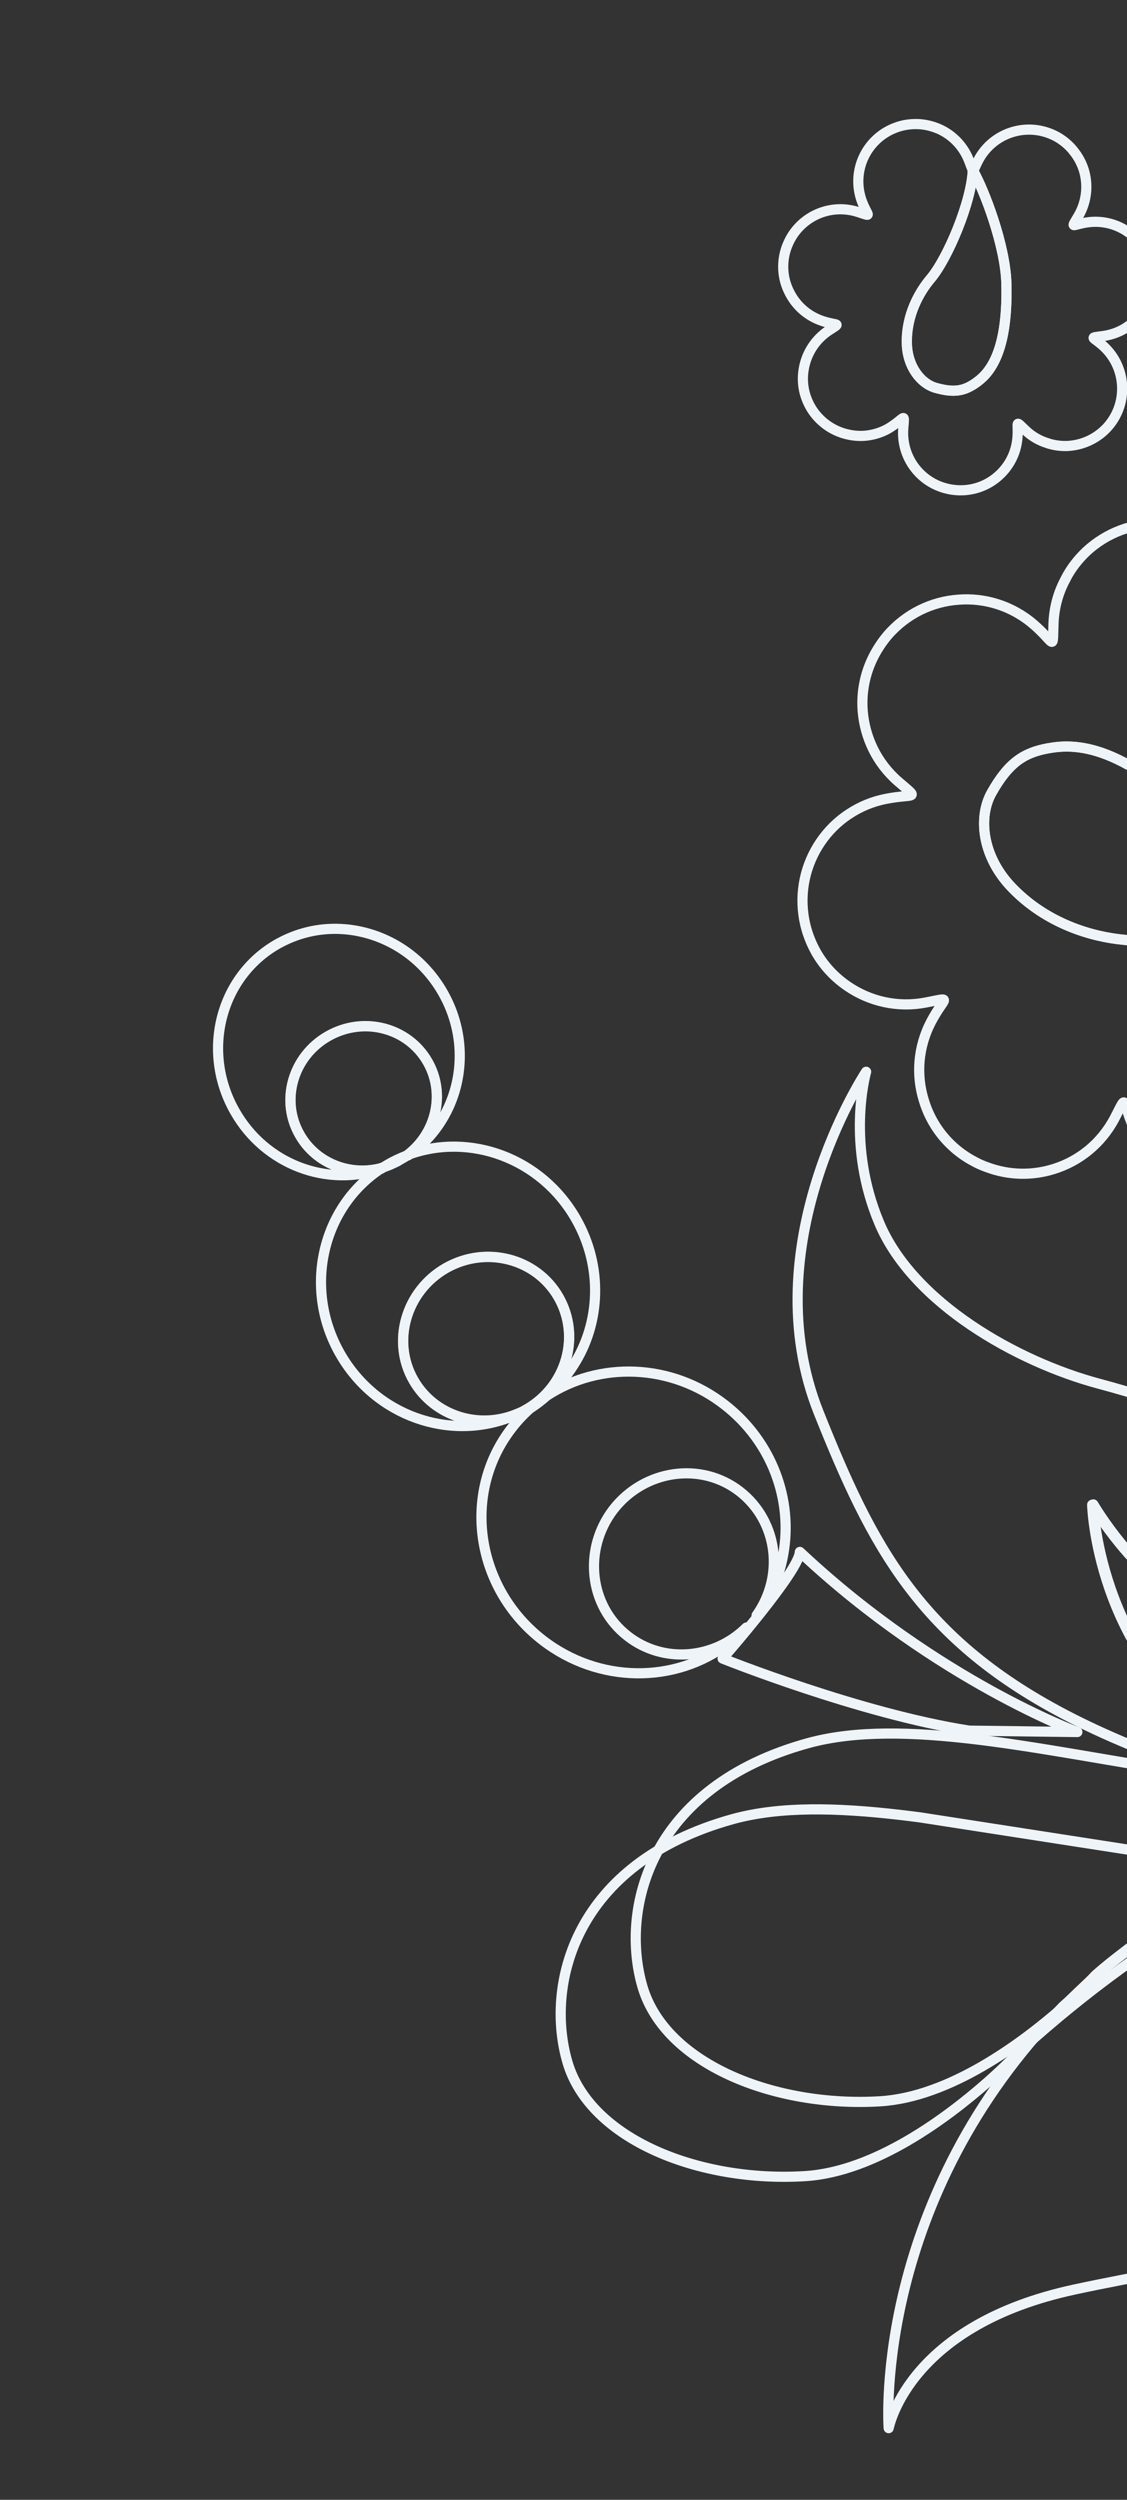 <?xml version="1.0" encoding="UTF-8"?> <svg xmlns="http://www.w3.org/2000/svg" width="222" height="492" viewBox="0 0 222 492" fill="none"><rect x="0" y="0" width="222" height="492" fill="#333333" stroke="none"/><path d="M324.69 365.415C324.726 365.42 324.765 365.441 324.805 365.462L326.357 370.162C311.831 379.055 313.943 393.479 294.136 417.191C289.726 422.471 285.02 426.684 280.038 430.128C260.95 443.305 237.813 444.964 211.643 450.618C179.565 457.509 175.274 476.861 175.052 477.897C174.938 476.112 172.425 432.652 209.396 394.883C213.039 391.664 215.393 389.194 215.782 388.761C215.836 388.726 215.861 388.701 215.861 388.701C219.524 385.408 223.805 382.551 227.876 379.089C251.657 358.817 275.63 355.175 294.362 357.039C307.868 358.36 318.664 362.555 324.69 365.415ZM324.69 365.415C324.69 365.415 284.199 412.558 223.87 419.937C249.151 392.701 249.197 371.703 324.69 365.415Z" stroke="#EFF4F8" stroke-width="2" stroke-miterlimit="10" stroke-linejoin="round"></path><path d="M223.819 419.959C284.115 412.584 324.604 365.358 324.604 365.358C249.152 371.633 249.097 392.672 223.819 419.959Z" stroke="#EFF4F8" stroke-width="2" stroke-miterlimit="10" stroke-linejoin="round"></path><path d="M215.136 296.165C215.553 296.85 223.023 309.45 234.081 315.714C244.909 321.856 275.173 307.124 294.786 354.899L294.14 357.317C307.676 358.648 318.492 362.82 324.533 365.675C324.567 365.68 324.607 365.7 324.647 365.72L316.176 340.206C301.389 317.572 272.041 287.216 216.456 272.333C200.397 268.036 179.853 256.503 173.202 240.704C166.698 225.283 170.429 211.611 170.615 210.941C169.955 211.949 148.237 245.423 161.28 278.046C171.701 304.099 181.085 322.861 211.151 338.171C219.248 342.288 228.81 346.151 240.299 349.82C240.33 349.843 240.37 349.83 240.399 349.853C248.623 350.95 256.873 351.726 264.955 351.866C256.007 350.12 248.687 347.145 242.696 343.401C216.637 327.357 215.17 297.767 215.136 296.165Z" stroke="#EFF4F8" stroke-width="2" stroke-miterlimit="10" stroke-linejoin="round"></path><path d="M265.095 351.911C257.026 351.769 248.791 350.99 240.581 349.889C240.556 349.88 240.511 349.879 240.486 349.871C240.158 349.815 239.869 349.778 239.548 349.737C224.64 347.692 209.839 344.705 196.252 342.848C194.886 342.659 193.549 342.492 192.202 342.329C179.813 340.851 168.548 340.533 159.279 343.049C127.818 351.662 122.112 375.807 126.558 391.023C131.055 406.289 152.609 414.803 173.308 413.572C187.044 412.773 201.25 402.201 209.247 395.209C211.224 393.134 213.369 391.103 215.63 389.082C215.684 389.047 215.709 389.023 215.709 389.023C219.377 385.743 223.658 382.887 227.73 379.424C251.513 359.158 275.493 355.519 294.23 357.381L294.87 354.942C275.296 307.075 245.084 321.838 234.274 315.679C223.235 309.397 215.781 296.779 215.367 296.092C215.405 297.712 216.862 327.347 242.878 343.436C248.855 347.175 256.162 350.159 265.095 351.911Z" stroke="#EFF4F8" stroke-width="2" stroke-miterlimit="10" stroke-linejoin="round"></path><path d="M225.535 364.558C225.535 364.558 225.983 364.573 226.778 364.603C234.266 364.944 272.256 366.875 252.74 370.924C231.151 375.42 200.893 403.678 200.893 403.678C200.893 403.678 200.868 403.702 200.814 403.737C200.43 404.178 198.088 406.658 194.454 409.867C186.483 416.866 172.318 427.453 158.593 428.295C137.911 429.59 116.345 421.172 111.804 405.966C107.315 390.808 112.945 366.715 144.36 358.023C153.614 355.484 164.873 355.764 177.259 357.198C178.606 357.356 179.943 357.517 181.308 357.702L225.535 364.558Z" stroke="#EFF4F8" stroke-width="2" stroke-miterlimit="10" stroke-linejoin="round"></path><path d="M190.92 340.62C169.295 337.252 142.339 326.432 142.339 326.432C142.339 326.432 157.457 309.191 157.554 305.442C157.75 305.602 157.942 305.812 158.143 305.987C184.791 330.794 212.224 340.893 212.224 340.893L190.92 340.62Z" stroke="#EFF4F8" stroke-width="2" stroke-miterlimit="22.926" stroke-linejoin="round"></path><path d="M106.841 322.778C118 331.419 133.021 331.358 143.363 323.522C144.38 322.82 145.324 322 146.214 321.118C146.487 320.837 146.749 320.592 147.025 320.326C140.708 326.59 130.685 327.485 123.671 322.038C115.999 316.112 114.798 304.917 120.853 297.058C126.971 289.227 138.12 287.626 145.751 293.566C153.181 299.367 154.613 310.089 149.04 317.93C150.872 315.515 152.23 312.94 153.174 310.216C153.673 308.783 154.052 307.325 154.302 305.846C156.205 295.24 152.113 283.767 142.757 276.495C132.162 268.254 117.998 267.936 107.684 274.716C106.719 275.575 105.68 276.379 104.579 277.093C104.529 277.109 104.509 277.116 104.509 277.116C103.167 278.306 101.932 279.587 100.814 281.052C90.888 293.809 93.614 312.507 106.841 322.778Z" stroke="#EFF4F8" stroke-width="2" stroke-miterlimit="10" stroke-linejoin="round"></path><path d="M67.006 266.461C74.006 278.706 88.581 283.737 100.83 278.781C101.219 278.621 101.624 278.44 101.989 278.273C94.418 281.524 85.516 278.793 81.443 271.676C77.059 264.028 79.952 254.138 87.809 249.616C95.695 245.115 105.639 247.686 110.023 255.335C114.395 262.987 111.64 272.753 103.856 277.329C103.9 277.299 103.955 277.265 104.005 277.249C104.406 277.023 104.806 276.798 105.179 276.55C105.179 276.55 105.194 276.53 105.244 276.513C106.222 275.632 107.265 274.837 108.349 274.138C110.156 272.549 111.702 270.705 112.974 268.674C118.292 260.427 118.82 249.278 113.453 239.896C106.642 227.96 92.574 222.823 80.452 227.258C79.999 227.562 79.497 227.883 78.987 228.145C78.911 228.217 78.801 228.253 78.711 228.314C78.566 228.409 78.47 228.456 78.325 228.55C78.005 228.718 77.7 228.866 77.36 229.009C77.04 229.178 76.744 229.322 76.407 229.403C76.376 229.444 76.282 229.459 76.217 229.496C75.892 229.619 75.568 229.742 75.215 229.844L75.205 229.878C63.373 237.529 59.666 253.631 67.006 266.461Z" stroke="#EFF4F8" stroke-width="2" stroke-miterlimit="10" stroke-linejoin="round"></path><path d="M81.468 271.631C85.542 278.748 94.442 281.479 102.007 278.213C102.442 278.054 102.842 277.859 103.246 277.648C103.393 277.553 103.538 277.458 103.709 277.371C103.767 277.352 103.822 277.318 103.878 277.284C111.662 272.708 114.418 262.941 110.046 255.288C105.664 247.64 95.721 245.069 87.835 249.57C79.975 254.079 77.085 263.983 81.468 271.631Z" stroke="#EFF4F8" stroke-width="2" stroke-miterlimit="10" stroke-linejoin="round"></path><path d="M46.282 218.772C52.247 229.256 64.52 233.748 75.105 230.015L75.12 229.994C75.185 229.958 75.266 229.9 75.331 229.864C69.093 231.628 62.303 229.1 59.036 223.377C55.136 216.624 57.656 207.911 64.618 203.956C71.586 199.984 80.36 202.233 84.233 209.01C87.806 215.251 85.928 223.162 80.11 227.464C80.205 227.448 80.26 227.414 80.358 227.412C83.007 225.627 85.178 223.335 86.82 220.75C91.491 213.456 91.972 203.664 87.248 195.385C83.01 187.943 75.642 183.534 67.917 182.887L67.908 182.89C63.619 182.527 59.198 183.372 55.176 185.521C54.991 185.628 54.8 185.721 54.605 185.831C43.295 192.315 39.595 207.075 46.282 218.772Z" stroke="#EFF4F8" stroke-width="2" stroke-miterlimit="10" stroke-linejoin="round"></path><path d="M75.353 229.83C75.689 229.643 76.047 229.418 76.378 229.218C77.588 228.499 78.878 227.921 80.131 227.43C85.949 223.127 87.822 215.203 84.254 208.976C80.383 202.199 71.604 199.937 64.637 203.909C57.681 207.877 55.162 216.591 59.059 223.344C62.322 229.052 69.115 231.595 75.353 229.83Z" stroke="#EFF4F8" stroke-width="2" stroke-miterlimit="10" stroke-linejoin="round"></path><path d="M191.623 33.454C191.768 33.609 191.856 33.34 192.138 32.73C192.32 32.319 192.581 31.753 192.968 31.071C194.555 28.386 197.063 26.595 199.865 25.869C202.657 25.147 205.733 25.494 208.421 27.057C209.586 27.76 210.592 28.626 211.393 29.616L211.398 29.633C212.467 30.902 213.219 32.388 213.63 33.95C214.348 36.757 213.999 39.825 212.433 42.503C210.862 45.201 211.102 44.217 214.184 43.768C217.256 43.322 220.242 44.178 222.553 45.922C224.85 47.653 226.519 50.274 226.958 53.339C227.045 53.919 227.072 54.501 227.068 55.056C227.052 57.534 226.234 59.836 224.814 61.708C223.085 64.034 220.469 65.677 217.397 66.122C214.308 66.555 215.231 66.139 217.504 68.265C219.773 70.41 220.956 73.266 221.04 76.154C221.135 79.038 220.123 81.957 217.998 84.23C215.846 86.493 213.007 87.674 210.117 87.783C208.864 87.811 207.604 87.638 206.417 87.256L206.411 87.239C204.832 86.784 203.324 85.937 202.038 84.721C199.769 82.575 200.681 83.048 200.422 86.142C200.177 89.25 198.693 91.956 196.484 93.832C194.286 95.705 191.38 96.723 188.273 96.461C187.798 96.415 187.307 96.357 186.857 96.247C184.34 95.734 182.162 94.389 180.58 92.533C178.704 90.331 177.681 87.422 177.93 84.294C178.18 81.203 178.306 82.158 175.718 83.883C174.443 84.767 173.052 85.302 171.625 85.59C170.179 85.885 168.684 85.863 167.253 85.562C164.426 85.004 161.8 83.346 160.065 80.784C159.339 79.696 158.836 78.534 158.508 77.332C158.079 75.684 158.046 73.942 158.385 72.298C158.946 69.473 160.586 66.844 163.171 65.102C165.765 63.393 165.118 64.18 162.147 63.227C159.168 62.276 156.873 60.231 155.559 57.659C155.016 56.621 154.641 55.527 154.436 54.377C154.147 52.646 154.244 50.842 154.811 49.067C154.96 48.593 155.148 48.125 155.357 47.686C156.42 45.378 158.224 43.562 160.376 42.443C162.943 41.113 166.016 40.777 168.997 41.727C171.939 42.671 170.942 42.651 169.823 39.737C168.713 36.82 168.873 33.74 170.049 31.099C171.237 28.454 173.415 26.275 176.336 25.159C177.632 24.655 178.984 24.429 180.301 24.417C181.921 24.397 183.504 24.758 184.96 25.383C187.604 26.555 189.781 28.75 190.9 31.664C191.312 32.727 191.488 33.296 191.623 33.454ZM191.623 33.454C193.911 37.439 198.061 48.354 198.242 55.842C198.597 70.212 194.395 73.874 192.04 75.484C189.918 76.907 187.998 77.378 184.328 76.342C181.423 75.515 178.771 72.205 178.646 67.632C178.51 61.957 181.137 57.432 183.311 54.847C186.744 50.794 191.407 39.597 191.623 33.454Z" stroke="#EFF4F8" stroke-width="2" stroke-miterlimit="10" stroke-linejoin="round"></path><path d="M184.308 76.334C187.982 77.372 189.908 76.918 192.03 75.484C194.39 73.88 198.594 70.219 198.244 55.867C198.061 48.382 193.912 37.484 191.62 33.499C191.402 39.633 186.735 50.827 183.299 54.875C181.116 57.446 178.484 61.961 178.618 67.63C178.744 72.203 181.404 75.518 184.308 76.334Z" stroke="#EFF4F8" stroke-width="2" stroke-miterlimit="10" stroke-linejoin="round"></path><path d="M259.225 201.998C259.261 202.394 259.751 203.338 260.582 205.236C262.838 210.409 262.803 215.991 260.888 220.857C259.824 223.519 258.226 225.99 256.119 228.027C254.413 229.679 252.37 231.094 250.055 232.113C244.899 234.384 239.305 234.336 234.412 232.425C229.548 230.524 225.408 226.752 223.151 221.581C220.911 216.422 222.163 215.114 219.557 220.093C216.927 225.079 212.537 228.552 207.549 230.089C203.349 231.403 198.719 231.346 194.392 229.713C193.565 229.424 192.752 229.072 191.959 228.636C188.967 227.085 186.533 224.864 184.716 222.264C183.516 220.526 182.6 218.617 181.997 216.624C180.426 211.632 180.799 206.074 183.423 201.071C186.05 196.085 187.866 196.26 182.332 197.317C176.797 198.375 171.358 197.091 167.019 194.143C164.512 192.45 162.361 190.194 160.81 187.505C159.706 185.561 158.874 183.41 158.435 181.091C157.39 175.556 158.674 170.104 161.603 165.776C163.084 163.596 164.976 161.688 167.217 160.227C169.419 158.76 171.917 157.719 174.647 157.202C180.202 156.138 181.239 157.522 176.968 153.852C172.692 150.164 170.34 145.101 169.931 139.88C169.599 135.468 170.72 130.981 173.295 127.12C173.755 126.404 174.289 125.703 174.855 125.03C178.532 120.784 183.578 118.394 188.786 118.027C194.006 117.617 199.367 119.237 203.627 122.91C207.904 126.598 207.315 128.346 207.522 122.707C207.64 119.504 208.496 116.503 209.943 113.889L209.937 113.871C210.983 111.836 212.395 110.048 214.04 108.494C217.888 104.948 223.07 102.862 228.717 103.067C234.332 103.283 239.366 105.769 242.892 109.608C246.449 113.437 248.555 118.62 248.356 124.276C248.133 129.901 246.401 130.513 250.94 127.165C255.47 123.82 260.925 122.634 266.105 123.421C270.305 124.028 274.286 125.97 277.457 129.131C278.187 129.84 278.871 130.623 279.488 131.486C282.844 136.022 284.014 141.476 283.256 146.657C282.479 151.825 279.709 156.703 275.191 160.044C270.653 163.391 269.089 162.415 274.537 163.87C279.986 165.364 284.313 168.88 286.956 173.4C288.413 175.945 289.337 178.802 289.573 181.791L289.595 181.822C289.818 184.136 289.617 186.512 288.99 188.894C287.525 194.328 283.99 198.683 279.486 201.282C274.95 203.93 269.431 204.788 263.989 203.351C262.598 202.958 261.559 202.564 260.802 202.272C259.676 201.83 259.198 201.6 259.225 201.998ZM259.225 201.998C251.146 194.35 230.909 185.82 221.336 184.974C215.241 184.413 206.106 181.908 199.077 174.436C193.428 168.389 192.648 160.767 195.351 156.009C198.736 149.996 201.802 148.146 206.367 147.293C211.439 146.369 221.512 145.768 239.312 164.732C248.61 174.636 257.099 193.95 259.225 201.998Z" stroke="#EFF4F8" stroke-width="2" stroke-miterlimit="10" stroke-linejoin="round"></path><path d="M259.263 201.96C257.136 193.915 248.642 174.613 239.338 164.713C221.53 145.764 211.451 146.369 206.378 147.298C201.806 148.138 198.736 149.981 195.347 155.986C192.643 160.746 193.426 168.37 199.081 174.421C206.118 181.898 215.249 184.376 221.353 184.952C230.934 185.799 251.177 194.31 259.263 201.96Z" stroke="#EFF4F8" stroke-width="2" stroke-miterlimit="10" stroke-linejoin="round"></path></svg> 